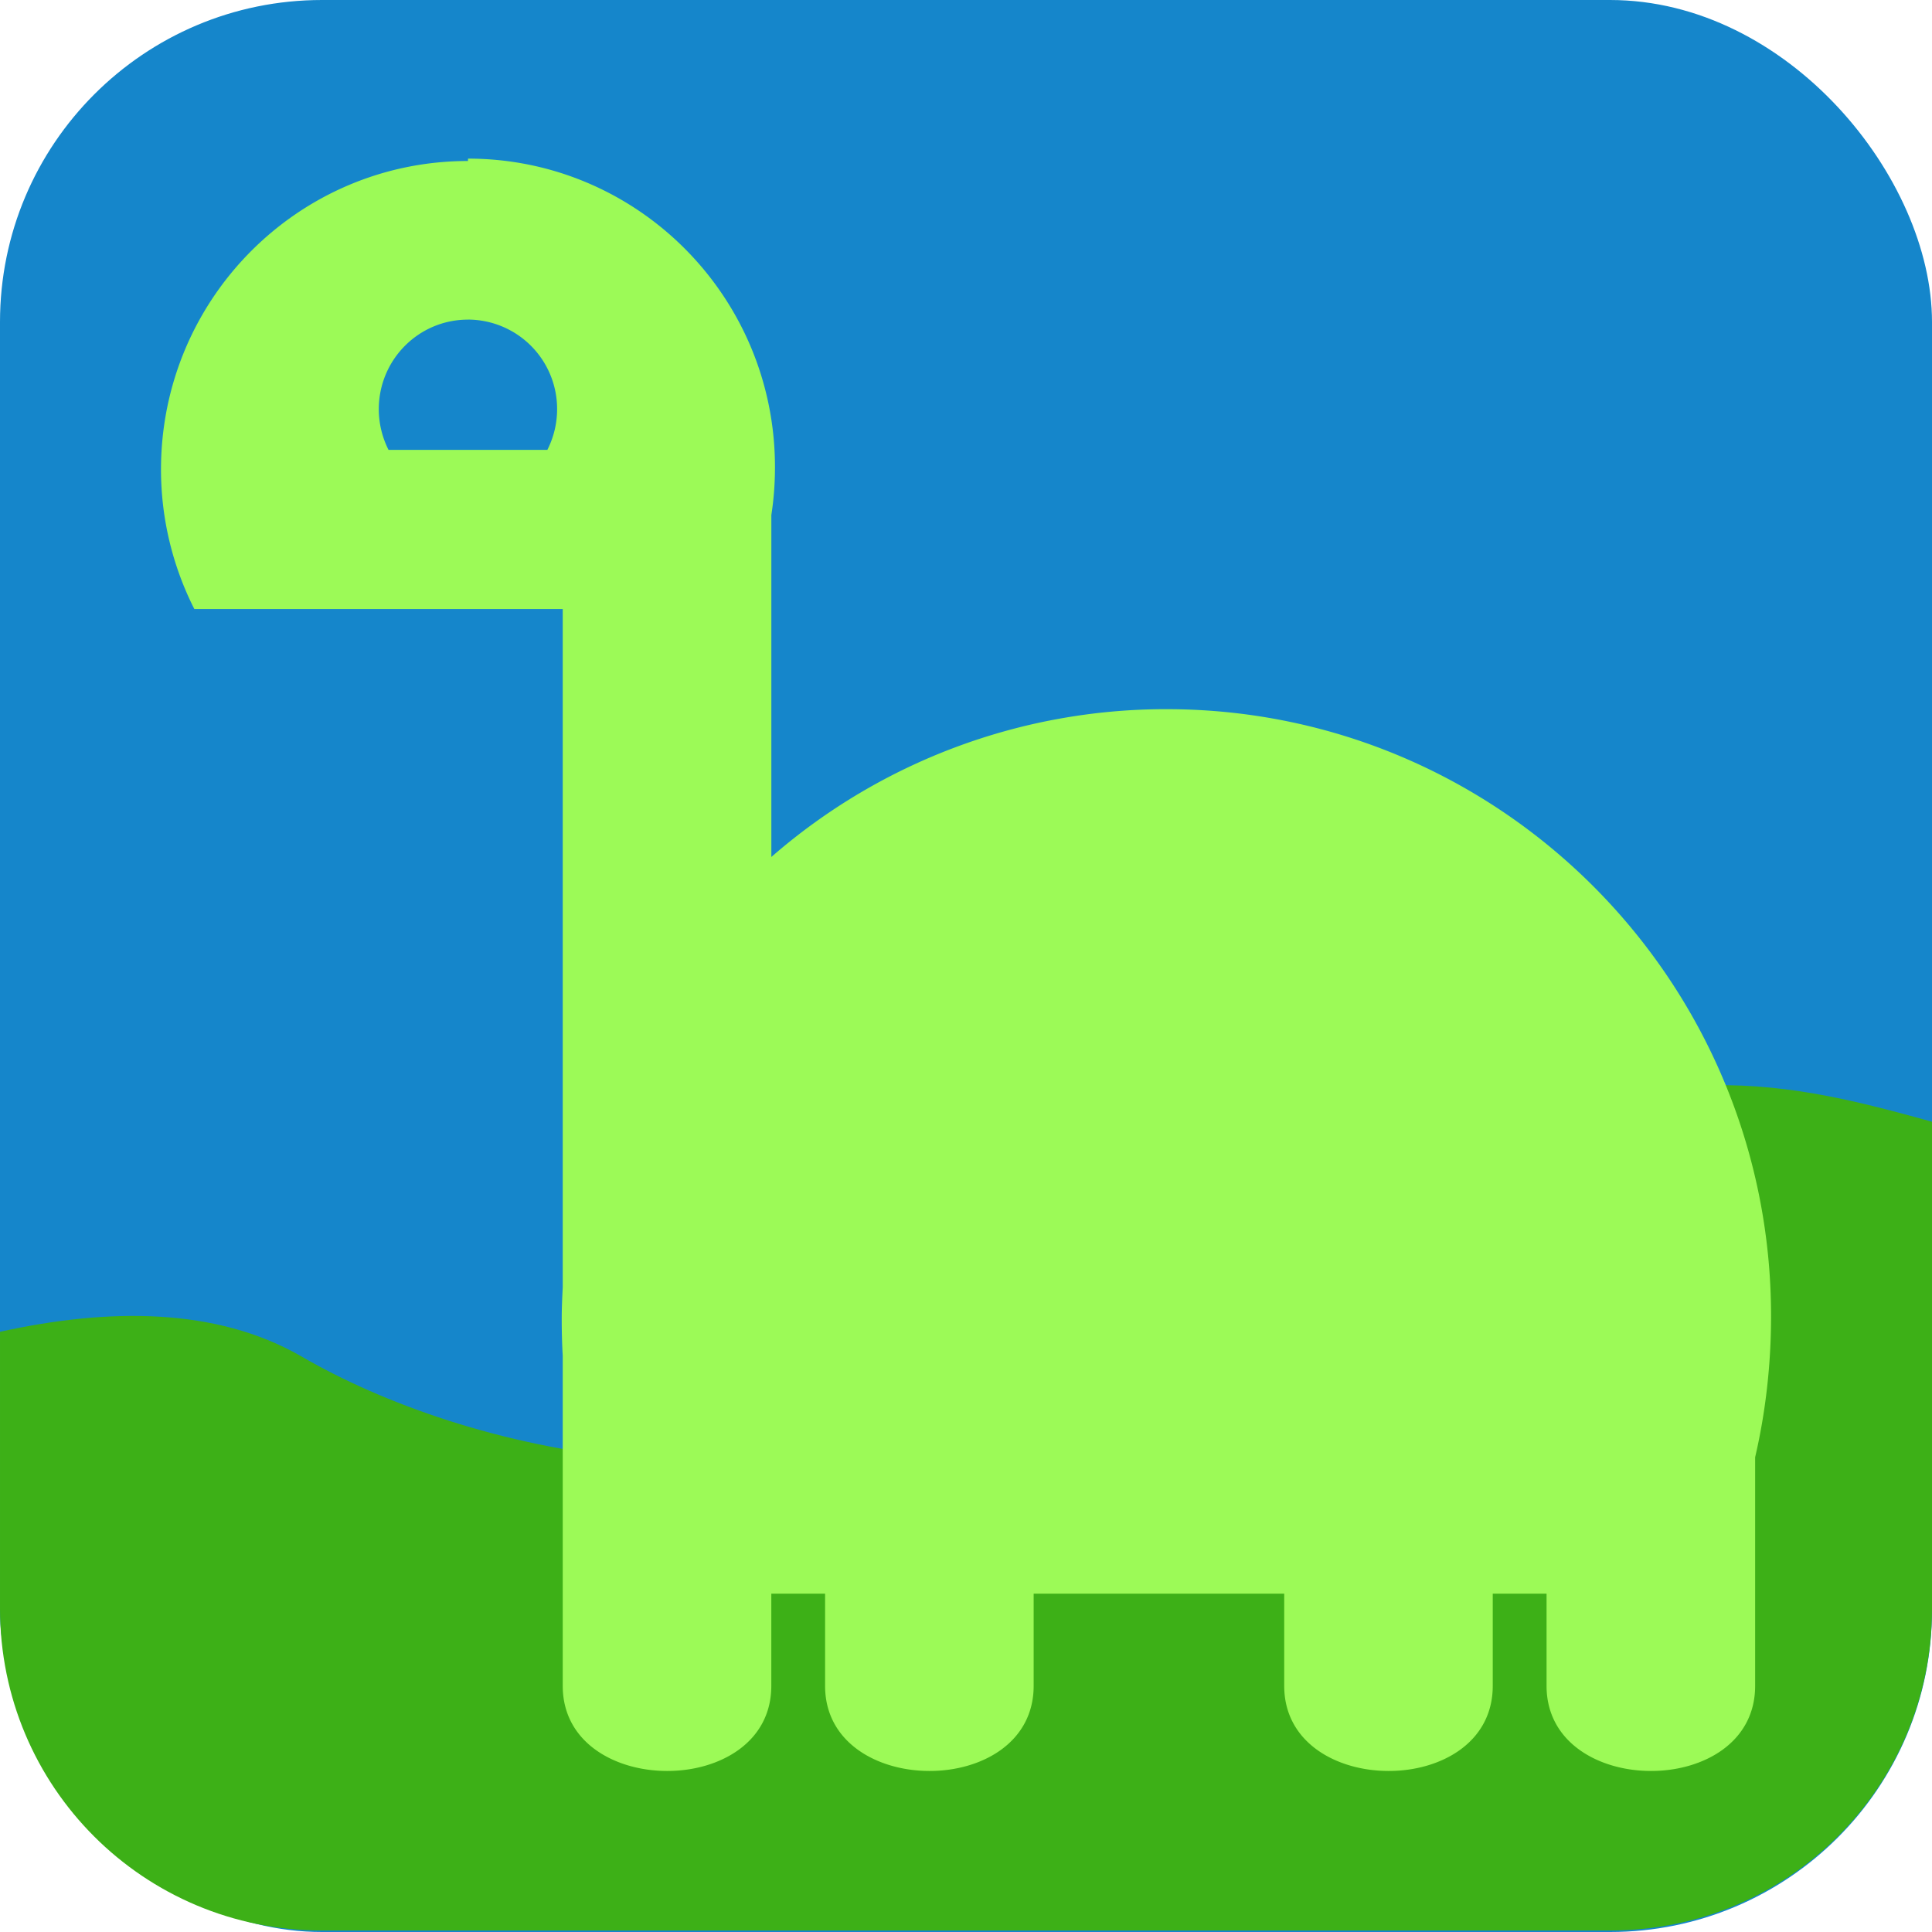 <svg xmlns="http://www.w3.org/2000/svg" viewBox="0 0 48 48"><g transform="translate(0 -1004.4)"><rect rx="8" ry="8" height="48" width="48" y="1004.4" fill="#1586cb"/><path d="M42.531 1031.4c-7.467.322-11.482 4.62-16.594 7.344-6.617 3.54-14.366 1.737-18.469-.656-2.1-1.2-4.75-1.2-7.468-.6v6.875c0 4.432 3.568 8 8 8h32c4.432 0 8-3.568 8-8v-12.094c-1.718-.475-3.463-.942-5.469-.907z" fill="#3db017"/><path d="M11.626 1008.4c-4.213 0-7.626 3.43-7.626 7.664a7.67 7.67 0 00.828 3.467h9.153v16.85c-.013.258-.025.52-.025.78 0 .308.007.62.025.922v8.201c0 2.813 5.182 2.828 5.182 0v-2.29h1.336v2.29c0 2.813 5.182 2.828 5.182 0v-2.29h6.225v2.29c0 2.813 5.181 2.828 5.181 0v-2.29h1.337v2.29c0 2.813 5.182 2.828 5.182 0v-5.68c.257-1.1.396-2.3.396-3.5 0-8.337-6.727-15.085-15.022-15.085a14.922 14.922 0 00-9.816 3.672v-8.496c.06-.388.09-.784.09-1.19 0-4.234-3.413-7.664-7.626-7.664zm0 3.94a2.22 2.22 0 012.215 2.227c0 .363-.089.708-.242 1.01H9.653a2.243 2.243 0 01-.242-1.01c0-1.23.99-2.226 2.215-2.226z" fill="#9cfa57"/></g></svg>